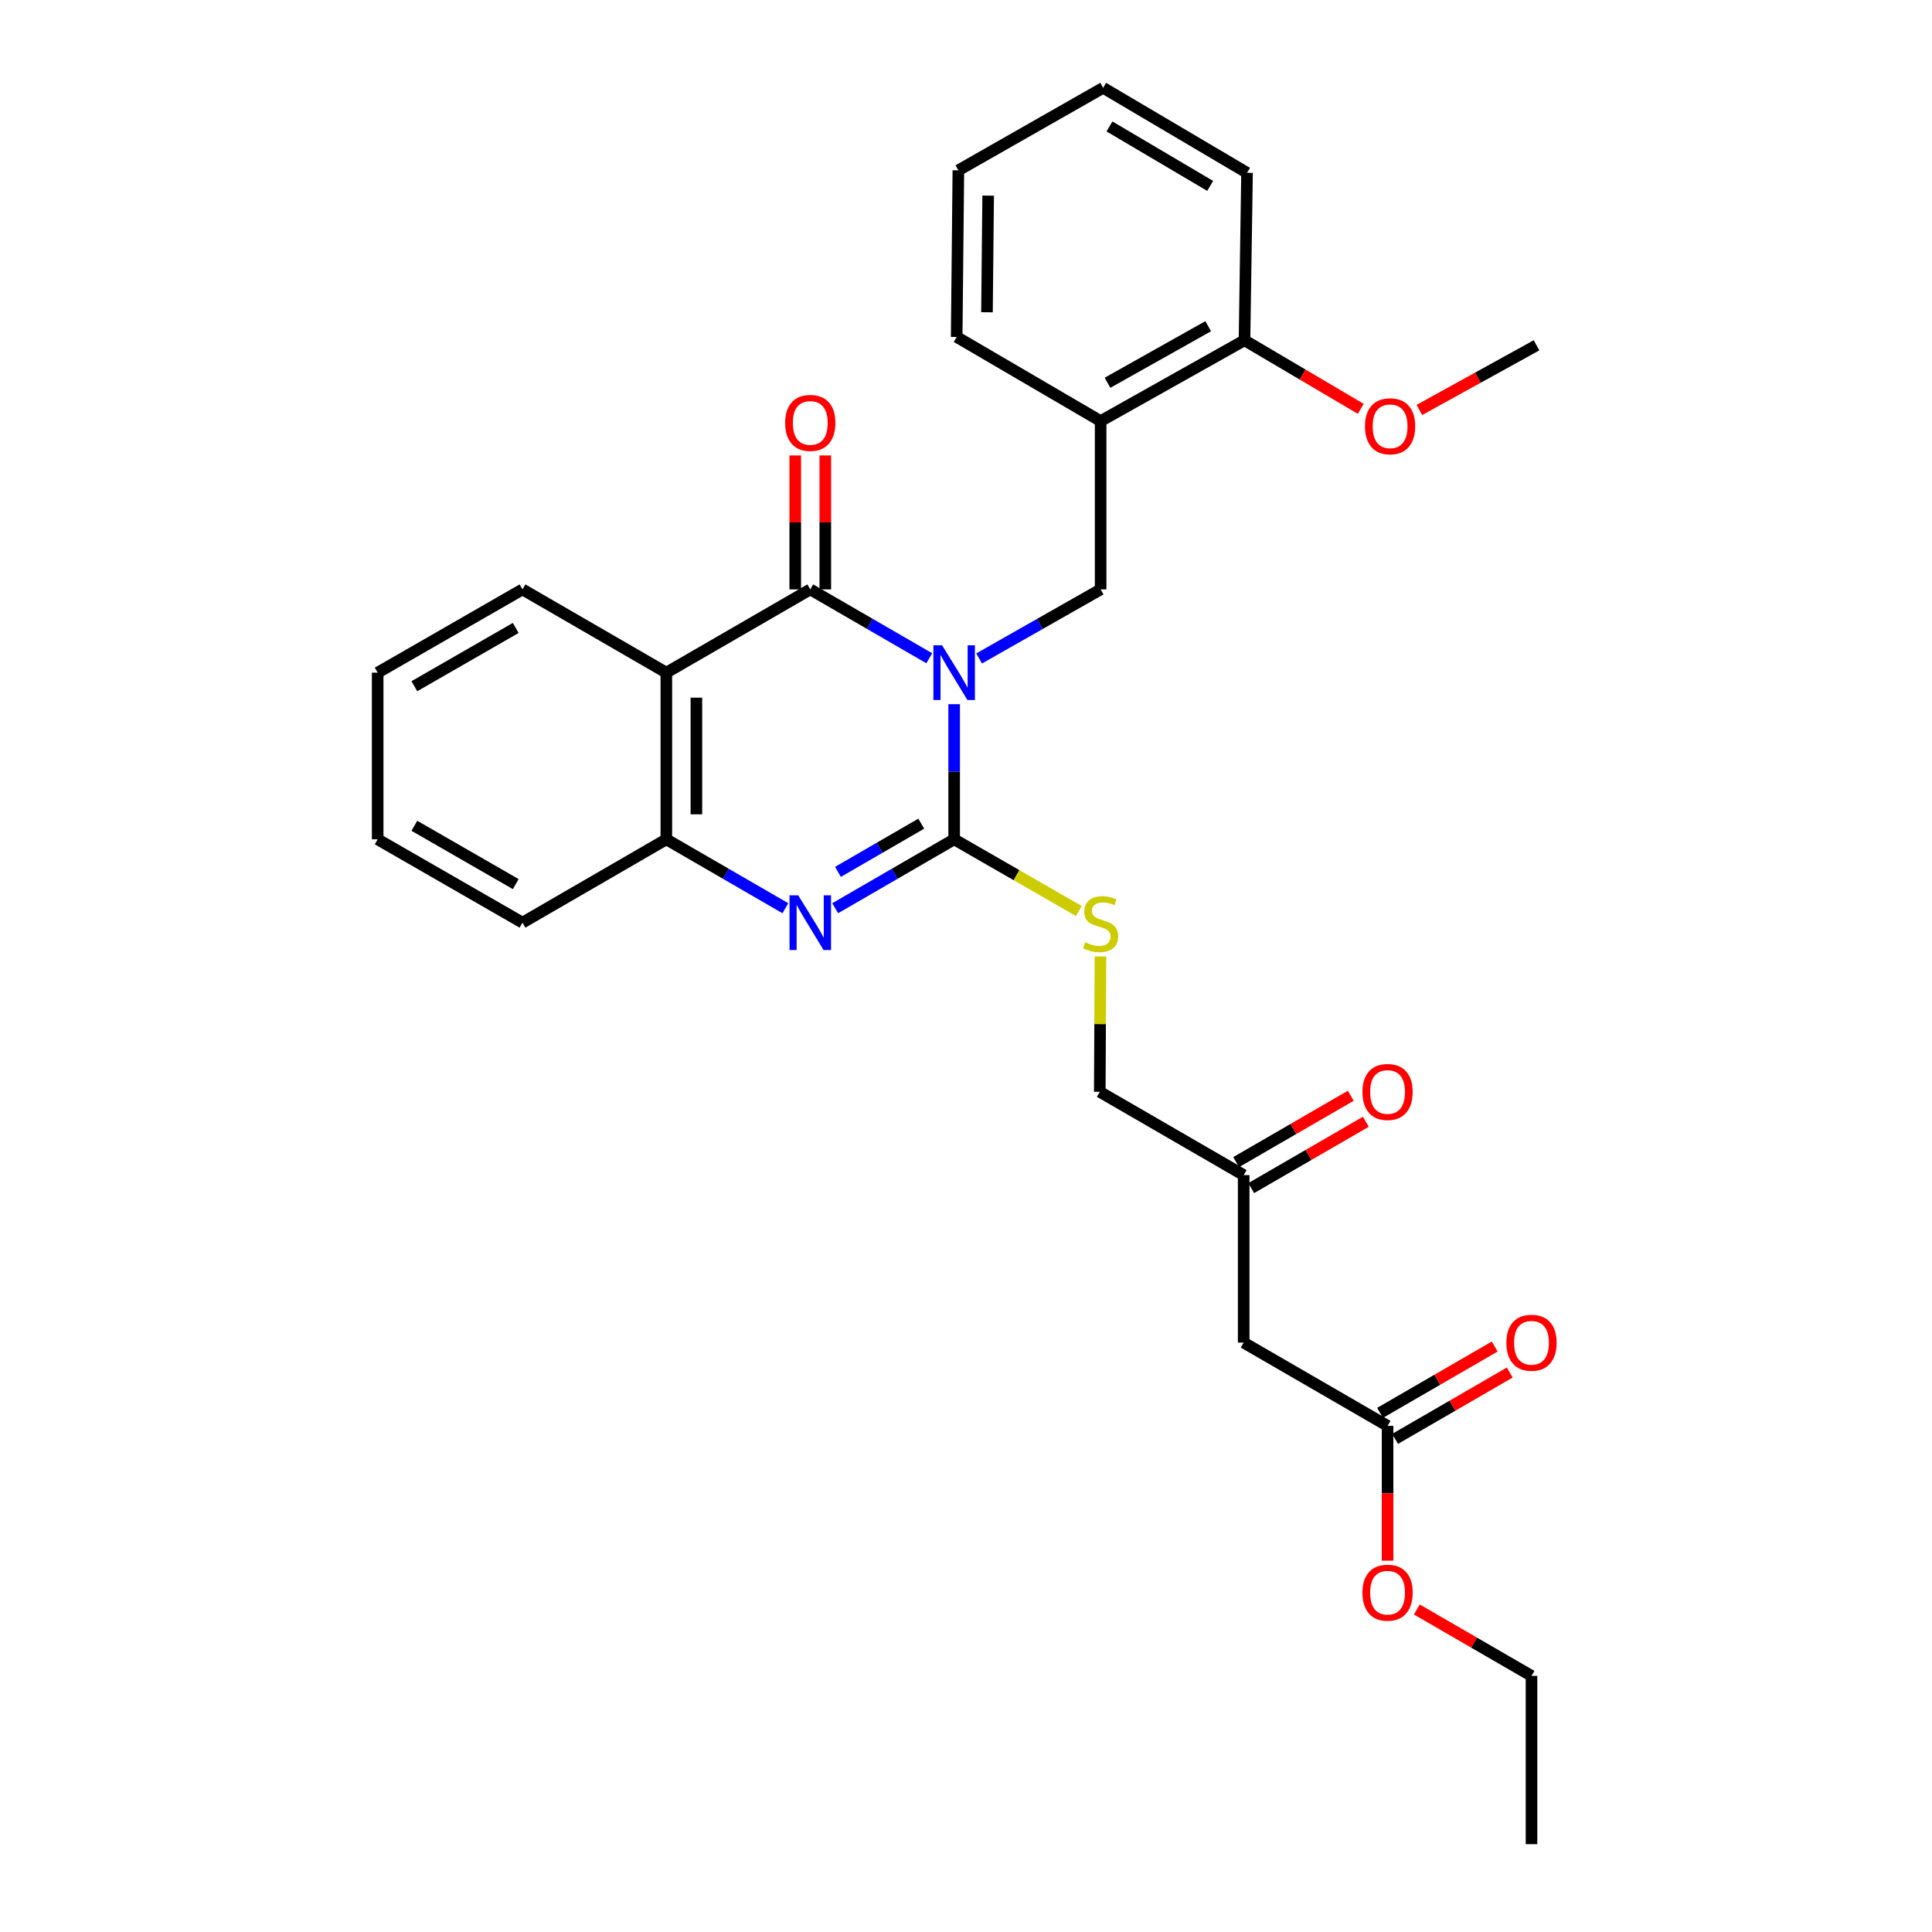 <?xml version='1.0' encoding='iso-8859-1'?>
<svg version='1.1' baseProfile='full'
              xmlns='http://www.w3.org/2000/svg'
                      xmlns:rdkit='http://www.rdkit.org/xml'
                      xmlns:xlink='http://www.w3.org/1999/xlink'
                  xml:space='preserve'
width='1000px' height='1000px' viewBox='0 0 1000 1000'>
<!-- END OF HEADER -->
<rect style='opacity:1.0;fill:#FFFFFF;stroke:none' width='1000' height='1000' x='0' y='0'> </rect>
<path class='bond-0' d='M 493.871,364.482 L 493.871,399.458' style='fill:none;fill-rule:evenodd;stroke:#0000FF;stroke-width:6px;stroke-linecap:butt;stroke-linejoin:miter;stroke-opacity:1' />
<path class='bond-0' d='M 493.871,399.458 L 493.871,434.434' style='fill:none;fill-rule:evenodd;stroke:#000000;stroke-width:6px;stroke-linecap:butt;stroke-linejoin:miter;stroke-opacity:1' />
<path class='bond-1' d='M 480.98,340.706 L 450.188,322.89' style='fill:none;fill-rule:evenodd;stroke:#0000FF;stroke-width:6px;stroke-linecap:butt;stroke-linejoin:miter;stroke-opacity:1' />
<path class='bond-1' d='M 450.188,322.89 L 419.396,305.074' style='fill:none;fill-rule:evenodd;stroke:#000000;stroke-width:6px;stroke-linecap:butt;stroke-linejoin:miter;stroke-opacity:1' />
<path class='bond-4' d='M 506.791,340.822 L 538.237,322.948' style='fill:none;fill-rule:evenodd;stroke:#0000FF;stroke-width:6px;stroke-linecap:butt;stroke-linejoin:miter;stroke-opacity:1' />
<path class='bond-4' d='M 538.237,322.948 L 569.684,305.074' style='fill:none;fill-rule:evenodd;stroke:#000000;stroke-width:6px;stroke-linecap:butt;stroke-linejoin:miter;stroke-opacity:1' />
<path class='bond-2' d='M 493.871,434.434 L 463.079,452.265' style='fill:none;fill-rule:evenodd;stroke:#000000;stroke-width:6px;stroke-linecap:butt;stroke-linejoin:miter;stroke-opacity:1' />
<path class='bond-2' d='M 463.079,452.265 L 432.288,470.095' style='fill:none;fill-rule:evenodd;stroke:#0000FF;stroke-width:6px;stroke-linecap:butt;stroke-linejoin:miter;stroke-opacity:1' />
<path class='bond-2' d='M 476.839,426.324 L 455.285,438.805' style='fill:none;fill-rule:evenodd;stroke:#000000;stroke-width:6px;stroke-linecap:butt;stroke-linejoin:miter;stroke-opacity:1' />
<path class='bond-2' d='M 455.285,438.805 L 433.731,451.286' style='fill:none;fill-rule:evenodd;stroke:#0000FF;stroke-width:6px;stroke-linecap:butt;stroke-linejoin:miter;stroke-opacity:1' />
<path class='bond-7' d='M 493.871,434.434 L 526.144,452.984' style='fill:none;fill-rule:evenodd;stroke:#000000;stroke-width:6px;stroke-linecap:butt;stroke-linejoin:miter;stroke-opacity:1' />
<path class='bond-7' d='M 526.144,452.984 L 558.418,471.534' style='fill:none;fill-rule:evenodd;stroke:#CCCC00;stroke-width:6px;stroke-linecap:butt;stroke-linejoin:miter;stroke-opacity:1' />
<path class='bond-3' d='M 419.396,305.074 L 344.896,348.165' style='fill:none;fill-rule:evenodd;stroke:#000000;stroke-width:6px;stroke-linecap:butt;stroke-linejoin:miter;stroke-opacity:1' />
<path class='bond-10' d='M 427.173,305.074 L 427.173,270.406' style='fill:none;fill-rule:evenodd;stroke:#000000;stroke-width:6px;stroke-linecap:butt;stroke-linejoin:miter;stroke-opacity:1' />
<path class='bond-10' d='M 427.173,270.406 L 427.173,235.738' style='fill:none;fill-rule:evenodd;stroke:#FF0000;stroke-width:6px;stroke-linecap:butt;stroke-linejoin:miter;stroke-opacity:1' />
<path class='bond-10' d='M 411.619,305.074 L 411.619,270.406' style='fill:none;fill-rule:evenodd;stroke:#000000;stroke-width:6px;stroke-linecap:butt;stroke-linejoin:miter;stroke-opacity:1' />
<path class='bond-10' d='M 411.619,270.406 L 411.619,235.738' style='fill:none;fill-rule:evenodd;stroke:#FF0000;stroke-width:6px;stroke-linecap:butt;stroke-linejoin:miter;stroke-opacity:1' />
<path class='bond-29' d='M 406.504,470.097 L 375.7,452.266' style='fill:none;fill-rule:evenodd;stroke:#0000FF;stroke-width:6px;stroke-linecap:butt;stroke-linejoin:miter;stroke-opacity:1' />
<path class='bond-29' d='M 375.7,452.266 L 344.896,434.434' style='fill:none;fill-rule:evenodd;stroke:#000000;stroke-width:6px;stroke-linecap:butt;stroke-linejoin:miter;stroke-opacity:1' />
<path class='bond-5' d='M 344.896,348.165 L 344.896,434.434' style='fill:none;fill-rule:evenodd;stroke:#000000;stroke-width:6px;stroke-linecap:butt;stroke-linejoin:miter;stroke-opacity:1' />
<path class='bond-5' d='M 360.449,361.105 L 360.449,421.494' style='fill:none;fill-rule:evenodd;stroke:#000000;stroke-width:6px;stroke-linecap:butt;stroke-linejoin:miter;stroke-opacity:1' />
<path class='bond-16' d='M 344.896,348.165 L 270.439,305.074' style='fill:none;fill-rule:evenodd;stroke:#000000;stroke-width:6px;stroke-linecap:butt;stroke-linejoin:miter;stroke-opacity:1' />
<path class='bond-6' d='M 569.684,305.074 L 569.684,217.958' style='fill:none;fill-rule:evenodd;stroke:#000000;stroke-width:6px;stroke-linecap:butt;stroke-linejoin:miter;stroke-opacity:1' />
<path class='bond-19' d='M 344.896,434.434 L 270.439,477.56' style='fill:none;fill-rule:evenodd;stroke:#000000;stroke-width:6px;stroke-linecap:butt;stroke-linejoin:miter;stroke-opacity:1' />
<path class='bond-11' d='M 569.684,217.958 L 644.15,176.128' style='fill:none;fill-rule:evenodd;stroke:#000000;stroke-width:6px;stroke-linecap:butt;stroke-linejoin:miter;stroke-opacity:1' />
<path class='bond-11' d='M 573.237,198.123 L 625.363,168.842' style='fill:none;fill-rule:evenodd;stroke:#000000;stroke-width:6px;stroke-linecap:butt;stroke-linejoin:miter;stroke-opacity:1' />
<path class='bond-20' d='M 569.684,217.958 L 495.175,174.409' style='fill:none;fill-rule:evenodd;stroke:#000000;stroke-width:6px;stroke-linecap:butt;stroke-linejoin:miter;stroke-opacity:1' />
<path class='bond-15' d='M 569.598,495.067 L 569.421,530.096' style='fill:none;fill-rule:evenodd;stroke:#CCCC00;stroke-width:6px;stroke-linecap:butt;stroke-linejoin:miter;stroke-opacity:1' />
<path class='bond-15' d='M 569.421,530.096 L 569.244,565.125' style='fill:none;fill-rule:evenodd;stroke:#000000;stroke-width:6px;stroke-linecap:butt;stroke-linejoin:miter;stroke-opacity:1' />
<path class='bond-8' d='M 643.727,694.926 L 643.727,608.234' style='fill:none;fill-rule:evenodd;stroke:#000000;stroke-width:6px;stroke-linecap:butt;stroke-linejoin:miter;stroke-opacity:1' />
<path class='bond-9' d='M 643.727,694.926 L 718.201,738.035' style='fill:none;fill-rule:evenodd;stroke:#000000;stroke-width:6px;stroke-linecap:butt;stroke-linejoin:miter;stroke-opacity:1' />
<path class='bond-13' d='M 722.096,744.766 L 751.77,727.595' style='fill:none;fill-rule:evenodd;stroke:#000000;stroke-width:6px;stroke-linecap:butt;stroke-linejoin:miter;stroke-opacity:1' />
<path class='bond-13' d='M 751.77,727.595 L 781.444,710.425' style='fill:none;fill-rule:evenodd;stroke:#FF0000;stroke-width:6px;stroke-linecap:butt;stroke-linejoin:miter;stroke-opacity:1' />
<path class='bond-13' d='M 714.306,731.304 L 743.981,714.133' style='fill:none;fill-rule:evenodd;stroke:#000000;stroke-width:6px;stroke-linecap:butt;stroke-linejoin:miter;stroke-opacity:1' />
<path class='bond-13' d='M 743.981,714.133 L 773.655,696.963' style='fill:none;fill-rule:evenodd;stroke:#FF0000;stroke-width:6px;stroke-linecap:butt;stroke-linejoin:miter;stroke-opacity:1' />
<path class='bond-17' d='M 718.201,738.035 L 718.201,772.922' style='fill:none;fill-rule:evenodd;stroke:#000000;stroke-width:6px;stroke-linecap:butt;stroke-linejoin:miter;stroke-opacity:1' />
<path class='bond-17' d='M 718.201,772.922 L 718.201,807.81' style='fill:none;fill-rule:evenodd;stroke:#FF0000;stroke-width:6px;stroke-linecap:butt;stroke-linejoin:miter;stroke-opacity:1' />
<path class='bond-18' d='M 644.15,176.128 L 674.235,193.866' style='fill:none;fill-rule:evenodd;stroke:#000000;stroke-width:6px;stroke-linecap:butt;stroke-linejoin:miter;stroke-opacity:1' />
<path class='bond-18' d='M 674.235,193.866 L 704.319,211.604' style='fill:none;fill-rule:evenodd;stroke:#FF0000;stroke-width:6px;stroke-linecap:butt;stroke-linejoin:miter;stroke-opacity:1' />
<path class='bond-21' d='M 644.15,176.128 L 645.463,89.436' style='fill:none;fill-rule:evenodd;stroke:#000000;stroke-width:6px;stroke-linecap:butt;stroke-linejoin:miter;stroke-opacity:1' />
<path class='bond-12' d='M 643.727,608.234 L 569.244,565.125' style='fill:none;fill-rule:evenodd;stroke:#000000;stroke-width:6px;stroke-linecap:butt;stroke-linejoin:miter;stroke-opacity:1' />
<path class='bond-14' d='M 647.623,614.964 L 677.284,597.795' style='fill:none;fill-rule:evenodd;stroke:#000000;stroke-width:6px;stroke-linecap:butt;stroke-linejoin:miter;stroke-opacity:1' />
<path class='bond-14' d='M 677.284,597.795 L 706.946,580.626' style='fill:none;fill-rule:evenodd;stroke:#FF0000;stroke-width:6px;stroke-linecap:butt;stroke-linejoin:miter;stroke-opacity:1' />
<path class='bond-14' d='M 639.831,601.503 L 669.492,584.334' style='fill:none;fill-rule:evenodd;stroke:#000000;stroke-width:6px;stroke-linecap:butt;stroke-linejoin:miter;stroke-opacity:1' />
<path class='bond-14' d='M 669.492,584.334 L 699.154,567.165' style='fill:none;fill-rule:evenodd;stroke:#FF0000;stroke-width:6px;stroke-linecap:butt;stroke-linejoin:miter;stroke-opacity:1' />
<path class='bond-24' d='M 270.439,305.074 L 195.48,348.165' style='fill:none;fill-rule:evenodd;stroke:#000000;stroke-width:6px;stroke-linecap:butt;stroke-linejoin:miter;stroke-opacity:1' />
<path class='bond-24' d='M 266.946,325.022 L 214.476,355.185' style='fill:none;fill-rule:evenodd;stroke:#000000;stroke-width:6px;stroke-linecap:butt;stroke-linejoin:miter;stroke-opacity:1' />
<path class='bond-22' d='M 733.353,833.061 L 763.027,850.245' style='fill:none;fill-rule:evenodd;stroke:#FF0000;stroke-width:6px;stroke-linecap:butt;stroke-linejoin:miter;stroke-opacity:1' />
<path class='bond-22' d='M 763.027,850.245 L 792.701,867.43' style='fill:none;fill-rule:evenodd;stroke:#000000;stroke-width:6px;stroke-linecap:butt;stroke-linejoin:miter;stroke-opacity:1' />
<path class='bond-23' d='M 734.67,212.192 L 764.986,195.465' style='fill:none;fill-rule:evenodd;stroke:#FF0000;stroke-width:6px;stroke-linecap:butt;stroke-linejoin:miter;stroke-opacity:1' />
<path class='bond-23' d='M 764.986,195.465 L 795.302,178.738' style='fill:none;fill-rule:evenodd;stroke:#000000;stroke-width:6px;stroke-linecap:butt;stroke-linejoin:miter;stroke-opacity:1' />
<path class='bond-31' d='M 270.439,477.56 L 195.48,434.434' style='fill:none;fill-rule:evenodd;stroke:#000000;stroke-width:6px;stroke-linecap:butt;stroke-linejoin:miter;stroke-opacity:1' />
<path class='bond-31' d='M 266.951,457.61 L 214.48,427.422' style='fill:none;fill-rule:evenodd;stroke:#000000;stroke-width:6px;stroke-linecap:butt;stroke-linejoin:miter;stroke-opacity:1' />
<path class='bond-25' d='M 495.175,174.409 L 496.048,88.157' style='fill:none;fill-rule:evenodd;stroke:#000000;stroke-width:6px;stroke-linecap:butt;stroke-linejoin:miter;stroke-opacity:1' />
<path class='bond-25' d='M 510.859,161.628 L 511.47,101.252' style='fill:none;fill-rule:evenodd;stroke:#000000;stroke-width:6px;stroke-linecap:butt;stroke-linejoin:miter;stroke-opacity:1' />
<path class='bond-30' d='M 645.463,89.436 L 570.998,45.455' style='fill:none;fill-rule:evenodd;stroke:#000000;stroke-width:6px;stroke-linecap:butt;stroke-linejoin:miter;stroke-opacity:1' />
<path class='bond-30' d='M 626.384,96.231 L 574.258,65.444' style='fill:none;fill-rule:evenodd;stroke:#000000;stroke-width:6px;stroke-linecap:butt;stroke-linejoin:miter;stroke-opacity:1' />
<path class='bond-27' d='M 792.701,867.43 L 792.701,954.545' style='fill:none;fill-rule:evenodd;stroke:#000000;stroke-width:6px;stroke-linecap:butt;stroke-linejoin:miter;stroke-opacity:1' />
<path class='bond-26' d='M 195.48,348.165 L 195.48,434.434' style='fill:none;fill-rule:evenodd;stroke:#000000;stroke-width:6px;stroke-linecap:butt;stroke-linejoin:miter;stroke-opacity:1' />
<path class='bond-28' d='M 496.048,88.157 L 570.998,45.455' style='fill:none;fill-rule:evenodd;stroke:#000000;stroke-width:6px;stroke-linecap:butt;stroke-linejoin:miter;stroke-opacity:1' />
<path  class='atom-0' d='M 487.611 334.005
L 496.891 349.005
Q 497.811 350.485, 499.291 353.165
Q 500.771 355.845, 500.851 356.005
L 500.851 334.005
L 504.611 334.005
L 504.611 362.325
L 500.731 362.325
L 490.771 345.925
Q 489.611 344.005, 488.371 341.805
Q 487.171 339.605, 486.811 338.925
L 486.811 362.325
L 483.131 362.325
L 483.131 334.005
L 487.611 334.005
' fill='#0000FF'/>
<path  class='atom-3' d='M 413.136 463.4
L 422.416 478.4
Q 423.336 479.88, 424.816 482.56
Q 426.296 485.24, 426.376 485.4
L 426.376 463.4
L 430.136 463.4
L 430.136 491.72
L 426.256 491.72
L 416.296 475.32
Q 415.136 473.4, 413.896 471.2
Q 412.696 469, 412.336 468.32
L 412.336 491.72
L 408.656 491.72
L 408.656 463.4
L 413.136 463.4
' fill='#0000FF'/>
<path  class='atom-8' d='M 561.684 487.729
Q 562.004 487.849, 563.324 488.409
Q 564.644 488.969, 566.084 489.329
Q 567.564 489.649, 569.004 489.649
Q 571.684 489.649, 573.244 488.369
Q 574.804 487.049, 574.804 484.769
Q 574.804 483.209, 574.004 482.249
Q 573.244 481.289, 572.044 480.769
Q 570.844 480.249, 568.844 479.649
Q 566.324 478.889, 564.804 478.169
Q 563.324 477.449, 562.244 475.929
Q 561.204 474.409, 561.204 471.849
Q 561.204 468.289, 563.604 466.089
Q 566.044 463.889, 570.844 463.889
Q 574.124 463.889, 577.844 465.449
L 576.924 468.529
Q 573.524 467.129, 570.964 467.129
Q 568.204 467.129, 566.684 468.289
Q 565.164 469.409, 565.204 471.369
Q 565.204 472.889, 565.964 473.809
Q 566.764 474.729, 567.884 475.249
Q 569.044 475.769, 570.964 476.369
Q 573.524 477.169, 575.044 477.969
Q 576.564 478.769, 577.644 480.409
Q 578.764 482.009, 578.764 484.769
Q 578.764 488.689, 576.124 490.809
Q 573.524 492.889, 569.164 492.889
Q 566.644 492.889, 564.724 492.329
Q 562.844 491.809, 560.604 490.889
L 561.684 487.729
' fill='#CCCC00'/>
<path  class='atom-11' d='M 406.396 218.902
Q 406.396 212.102, 409.756 208.302
Q 413.116 204.502, 419.396 204.502
Q 425.676 204.502, 429.036 208.302
Q 432.396 212.102, 432.396 218.902
Q 432.396 225.782, 428.996 229.702
Q 425.596 233.582, 419.396 233.582
Q 413.156 233.582, 409.756 229.702
Q 406.396 225.822, 406.396 218.902
M 419.396 230.382
Q 423.716 230.382, 426.036 227.502
Q 428.396 224.582, 428.396 218.902
Q 428.396 213.342, 426.036 210.542
Q 423.716 207.702, 419.396 207.702
Q 415.076 207.702, 412.716 210.502
Q 410.396 213.302, 410.396 218.902
Q 410.396 224.622, 412.716 227.502
Q 415.076 230.382, 419.396 230.382
' fill='#FF0000'/>
<path  class='atom-14' d='M 779.701 695.006
Q 779.701 688.206, 783.061 684.406
Q 786.421 680.606, 792.701 680.606
Q 798.981 680.606, 802.341 684.406
Q 805.701 688.206, 805.701 695.006
Q 805.701 701.886, 802.301 705.806
Q 798.901 709.686, 792.701 709.686
Q 786.461 709.686, 783.061 705.806
Q 779.701 701.926, 779.701 695.006
M 792.701 706.486
Q 797.021 706.486, 799.341 703.606
Q 801.701 700.686, 801.701 695.006
Q 801.701 689.446, 799.341 686.646
Q 797.021 683.806, 792.701 683.806
Q 788.381 683.806, 786.021 686.606
Q 783.701 689.406, 783.701 695.006
Q 783.701 700.726, 786.021 703.606
Q 788.381 706.486, 792.701 706.486
' fill='#FF0000'/>
<path  class='atom-15' d='M 705.201 565.205
Q 705.201 558.405, 708.561 554.605
Q 711.921 550.805, 718.201 550.805
Q 724.481 550.805, 727.841 554.605
Q 731.201 558.405, 731.201 565.205
Q 731.201 572.085, 727.801 576.005
Q 724.401 579.885, 718.201 579.885
Q 711.961 579.885, 708.561 576.005
Q 705.201 572.125, 705.201 565.205
M 718.201 576.685
Q 722.521 576.685, 724.841 573.805
Q 727.201 570.885, 727.201 565.205
Q 727.201 559.645, 724.841 556.845
Q 722.521 554.005, 718.201 554.005
Q 713.881 554.005, 711.521 556.805
Q 709.201 559.605, 709.201 565.205
Q 709.201 570.925, 711.521 573.805
Q 713.881 576.685, 718.201 576.685
' fill='#FF0000'/>
<path  class='atom-18' d='M 705.201 824.366
Q 705.201 817.566, 708.561 813.766
Q 711.921 809.966, 718.201 809.966
Q 724.481 809.966, 727.841 813.766
Q 731.201 817.566, 731.201 824.366
Q 731.201 831.246, 727.801 835.166
Q 724.401 839.046, 718.201 839.046
Q 711.961 839.046, 708.561 835.166
Q 705.201 831.286, 705.201 824.366
M 718.201 835.846
Q 722.521 835.846, 724.841 832.966
Q 727.201 830.046, 727.201 824.366
Q 727.201 818.806, 724.841 816.006
Q 722.521 813.166, 718.201 813.166
Q 713.881 813.166, 711.521 815.966
Q 709.201 818.766, 709.201 824.366
Q 709.201 830.086, 711.521 832.966
Q 713.881 835.846, 718.201 835.846
' fill='#FF0000'/>
<path  class='atom-19' d='M 706.506 220.639
Q 706.506 213.839, 709.866 210.039
Q 713.226 206.239, 719.506 206.239
Q 725.786 206.239, 729.146 210.039
Q 732.506 213.839, 732.506 220.639
Q 732.506 227.519, 729.106 231.439
Q 725.706 235.319, 719.506 235.319
Q 713.266 235.319, 709.866 231.439
Q 706.506 227.559, 706.506 220.639
M 719.506 232.119
Q 723.826 232.119, 726.146 229.239
Q 728.506 226.319, 728.506 220.639
Q 728.506 215.079, 726.146 212.279
Q 723.826 209.439, 719.506 209.439
Q 715.186 209.439, 712.826 212.239
Q 710.506 215.039, 710.506 220.639
Q 710.506 226.359, 712.826 229.239
Q 715.186 232.119, 719.506 232.119
' fill='#FF0000'/>
</svg>
